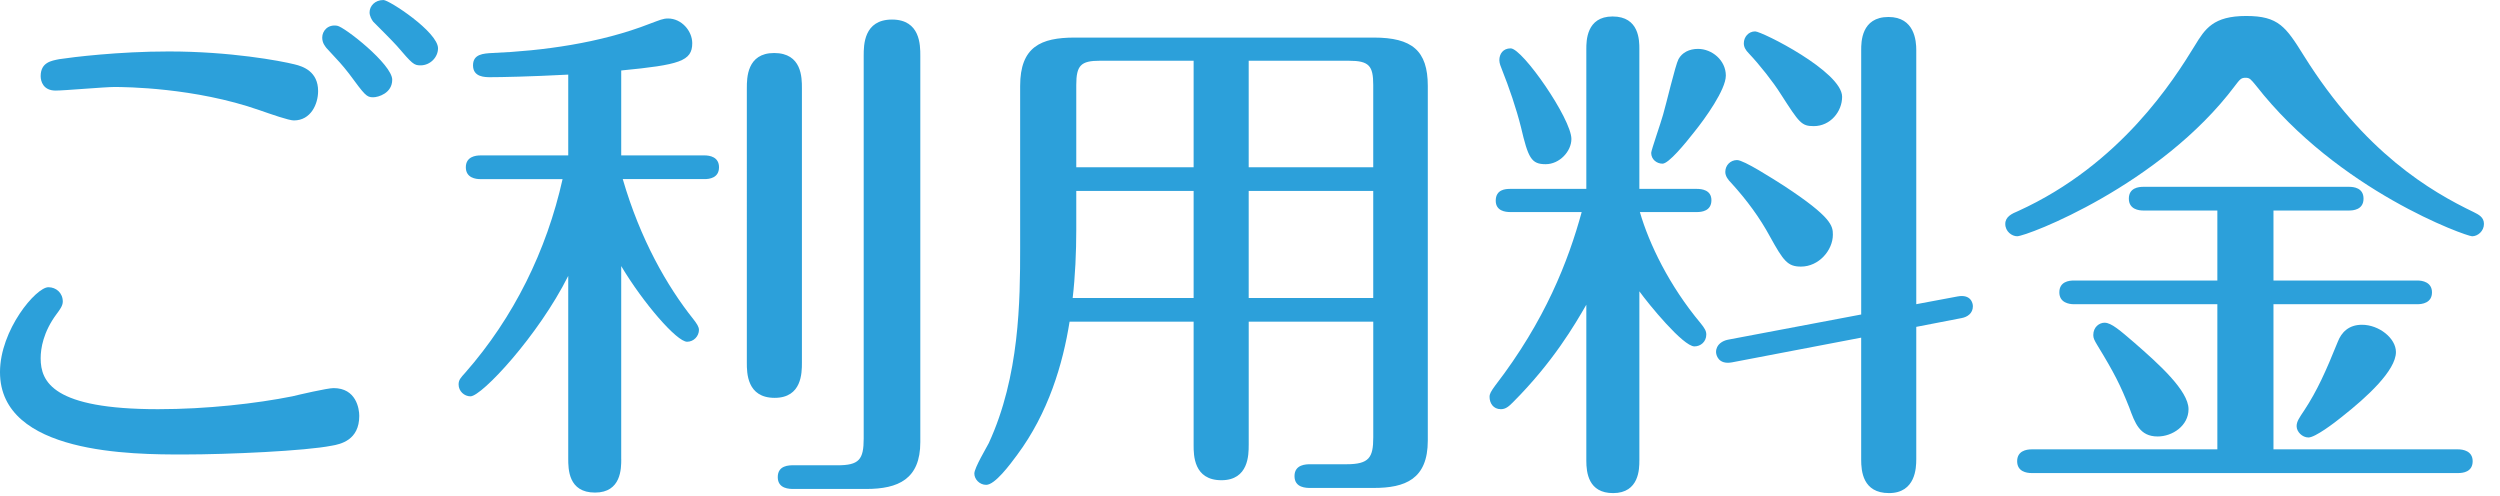 <?xml version="1.0" encoding="UTF-8"?>
<svg xmlns="http://www.w3.org/2000/svg" version="1.1" viewBox="0 0 136 27">
  <defs>
    <style>
      .cls-1 {
        fill: #2ca0da;
      }
    </style>
  </defs>
  <!-- Generator: Adobe Illustrator 28.6.0, SVG Export Plug-In . SVG Version: 1.2.0 Build 709)  -->
  <g>
    <g id="_レイヤー_1" data-name="レイヤー_1">
      <g>
        <path class="cls-1" d="M18.032,24.248c-1.4.28-5.572.476-8.063.476-2.717,0-9.969,0-9.969-4.479,0-2.296,1.96-4.62,2.633-4.62.42,0,.783.308.783.784,0,.224-.168.448-.336.672-.728.979-.868,1.876-.868,2.408,0,1.288.673,2.771,6.385,2.771,2.659,0,5.348-.308,7.308-.7.336-.084,1.904-.447,2.24-.447,1.231,0,1.399,1.12,1.399,1.512,0,1.316-1.008,1.54-1.512,1.624ZM15.988,6.552c-.28,0-1.232-.336-1.876-.56-3.528-1.232-7.308-1.26-7.896-1.26-.505,0-2.717.195-3.192.195-.672,0-.812-.504-.812-.783,0-.757.589-.841,1.009-.925.728-.111,3.22-.42,5.964-.42,3.332,0,6.048.504,6.832.7.476.112,1.288.393,1.288,1.456,0,.7-.393,1.596-1.316,1.596ZM21.336,4.34c0,.729-.756.952-1.036.952-.363,0-.447-.112-1.315-1.288-.393-.504-.532-.644-1.232-1.399-.056-.084-.224-.252-.224-.561,0-.364.308-.728.812-.644.393.056,2.996,2.1,2.996,2.939ZM23.828,2.632c0,.477-.42.924-.952.924-.363,0-.447-.084-1.288-1.063-.195-.224-1.092-1.12-1.288-1.316-.084-.111-.195-.308-.195-.504,0-.336.28-.672.756-.672.308,0,2.968,1.736,2.968,2.632Z"/>
        <path class="cls-1" d="M33.796,24.976c0,.505,0,1.82-1.428,1.82-1.456,0-1.456-1.288-1.456-1.848v-9.94c-1.624,3.248-4.704,6.552-5.319,6.552-.336,0-.645-.279-.645-.644,0-.252.112-.364.364-.644,2.632-2.996,4.424-6.637,5.292-10.528h-4.48c-.224,0-.783-.056-.783-.645s.56-.644.783-.644h4.788v-4.396c-2.1.111-3.668.14-4.228.14-.309,0-.952,0-.952-.645,0-.615.56-.644,1.063-.672,2.688-.111,5.853-.531,8.568-1.596.532-.196.7-.28.98-.28.728,0,1.315.672,1.315,1.345,0,.979-.7,1.176-3.864,1.483v4.62h4.536c.28,0,.784.084.784.644,0,.589-.532.645-.784.645h-4.452c.952,3.276,2.408,5.824,3.837,7.616.195.252.308.42.308.588,0,.336-.28.644-.645.644-.56,0-2.38-2.1-3.584-4.116v10.5ZM43.624,19.74c0,.532,0,1.903-1.483,1.903-1.513,0-1.513-1.371-1.513-1.903V4.788c0-.532,0-1.904,1.484-1.904,1.512,0,1.512,1.345,1.512,1.904v14.952ZM45.557,25.312c1.176,0,1.428-.308,1.428-1.455V3.024c0-.561,0-1.96,1.54-1.96s1.54,1.399,1.54,1.96v21.027c0,2.017-1.204,2.548-2.94,2.548h-3.947c-.225,0-.868,0-.868-.644s.615-.645.868-.645h2.38Z"/>
        <path class="cls-1" d="M67.929,24.22c0,.504,0,1.904-1.484,1.904-1.512,0-1.512-1.372-1.512-1.904v-6.72h-6.748c-.364,2.296-1.148,4.956-2.856,7.252-.392.532-1.204,1.624-1.68,1.624-.364,0-.645-.308-.645-.616s.673-1.428.784-1.651c1.681-3.641,1.708-7.757,1.708-10.612V4.676c0-2.128,1.12-2.632,2.969-2.632h16.268c2.072,0,2.939.7,2.939,2.632v19.292c0,2.101-1.231,2.576-2.939,2.576h-3.444c-.224,0-.868,0-.868-.644s.645-.645.868-.645h1.96c1.232,0,1.456-.364,1.456-1.456v-6.3h-6.775v6.72ZM64.933,10.388h-6.384v2.128c0,1.177-.057,2.521-.196,3.696h6.58v-5.824ZM64.933,3.304h-5.097c-1.035,0-1.287.252-1.287,1.316v4.479h6.384V3.304ZM67.929,9.1h6.775v-4.479c0-1.036-.224-1.316-1.315-1.316h-5.46v5.796ZM67.929,16.212h6.775v-5.824h-6.775v5.824Z"/>
        <path class="cls-1" d="M89.181,25.06c0,.421,0,1.765-1.429,1.765-1.344,0-1.456-1.12-1.456-1.765v-8.483c-.615,1.063-1.792,3.107-4.004,5.32-.224.224-.392.363-.644.363-.42,0-.616-.336-.616-.672,0-.168.084-.308.309-.616,2.716-3.527,3.976-6.775,4.703-9.436h-3.892c-.252,0-.784-.056-.784-.616,0-.616.532-.644.784-.644h4.144V2.66c0-.42,0-1.764,1.429-1.764,1.456,0,1.456,1.315,1.456,1.764v7.616h3.136c.252,0,.784.056.784.615,0,.589-.532.645-.784.645h-3.108c.504,1.736,1.597,4.004,3.305,6.048.224.28.308.42.308.616,0,.392-.308.644-.644.644-.616,0-2.492-2.296-2.996-2.996v9.212ZM85.484,7.561c0,.672-.644,1.371-1.4,1.371-.783,0-.951-.336-1.344-2.016-.252-1.008-.644-2.156-1.036-3.136-.056-.141-.14-.336-.14-.504,0-.336.196-.645.616-.645.644,0,3.304,3.836,3.304,4.929ZM93.885,4.116c0,.756-1.12,2.324-1.708,3.052-.505.645-1.4,1.736-1.736,1.736-.308,0-.616-.225-.616-.588,0-.141.532-1.652.645-2.072.168-.561.672-2.716.84-3.024.195-.363.588-.56,1.063-.56.756,0,1.513.616,1.513,1.456ZM104.244,25.004c0,.42-.028,1.82-1.483,1.82-1.429,0-1.513-1.204-1.513-1.82v-6.636l-7.027,1.344c-.757.14-.868-.42-.868-.56,0-.42.364-.616.644-.672l7.252-1.372V2.716c0-.42,0-1.792,1.484-1.792,1.428,0,1.512,1.316,1.512,1.792v13.832l2.24-.42c.728-.14.84.364.84.532,0,.392-.308.588-.616.644l-2.464.477v7.224ZM94.5,8.708c.364,0,1.933,1.008,2.548,1.4,2.604,1.708,2.66,2.184,2.66,2.659,0,.841-.756,1.736-1.735,1.736-.729,0-.952-.308-1.681-1.624-.56-1.036-1.26-1.988-2.1-2.912-.196-.195-.336-.392-.336-.615,0-.364.28-.645.644-.645ZM95.48,1.708c.364,0,4.731,2.185,4.731,3.556,0,.812-.644,1.597-1.54,1.597-.672,0-.783-.168-1.792-1.736-.42-.672-1.176-1.624-1.735-2.212-.196-.196-.28-.364-.28-.56,0-.337.252-.645.616-.645Z"/>
        <path class="cls-1" d="M121.576,4.676c-4.06,5.404-11.312,8.176-11.844,8.176-.28,0-.645-.252-.645-.672,0-.392.364-.56.7-.699,5.601-2.549,8.484-7.168,9.604-8.988.56-.924,1.008-1.624,2.8-1.624,1.764,0,2.156.588,3.136,2.156,3.304,5.292,6.916,7.392,9.24,8.512.28.14.56.28.56.644,0,.393-.336.672-.644.672s-7.28-2.464-11.76-8.203c-.28-.336-.336-.42-.561-.42-.252,0-.308.084-.588.447ZM123.677,15.26h7.84c.252,0,.783.084.783.645,0,.588-.56.644-.783.644h-7.84v7.896h10.052c.252,0,.784.084.784.644,0,.588-.532.645-.784.645h-23.212c-.28,0-.784-.084-.784-.645s.504-.644.784-.644h10.107v-7.896h-7.812c-.252,0-.784-.084-.784-.644,0-.588.532-.645.784-.645h7.812v-3.808h-4.031c-.225,0-.784-.056-.784-.645s.532-.644.784-.644h11.199c.252,0,.784.056.784.644,0,.616-.588.645-.784.645h-4.115v3.808ZM114.492,17.556c.364,0,.84.42,1.624,1.093,1.316,1.147,2.94,2.604,2.94,3.611,0,.896-.868,1.484-1.681,1.484-.979,0-1.231-.729-1.54-1.568-.476-1.204-.812-1.876-1.735-3.388-.168-.28-.225-.392-.225-.56,0-.448.336-.673.616-.673ZM127.429,22.652c-.448.363-1.484,1.147-1.849,1.147-.336,0-.644-.308-.644-.616,0-.252.14-.447.42-.867.7-1.064,1.176-2.128,1.82-3.725.195-.504.588-.924,1.315-.924.924,0,1.848.729,1.848,1.484,0,1.008-1.596,2.464-2.911,3.5Z"/>
      </g>
    </g>
  </g>
</svg>